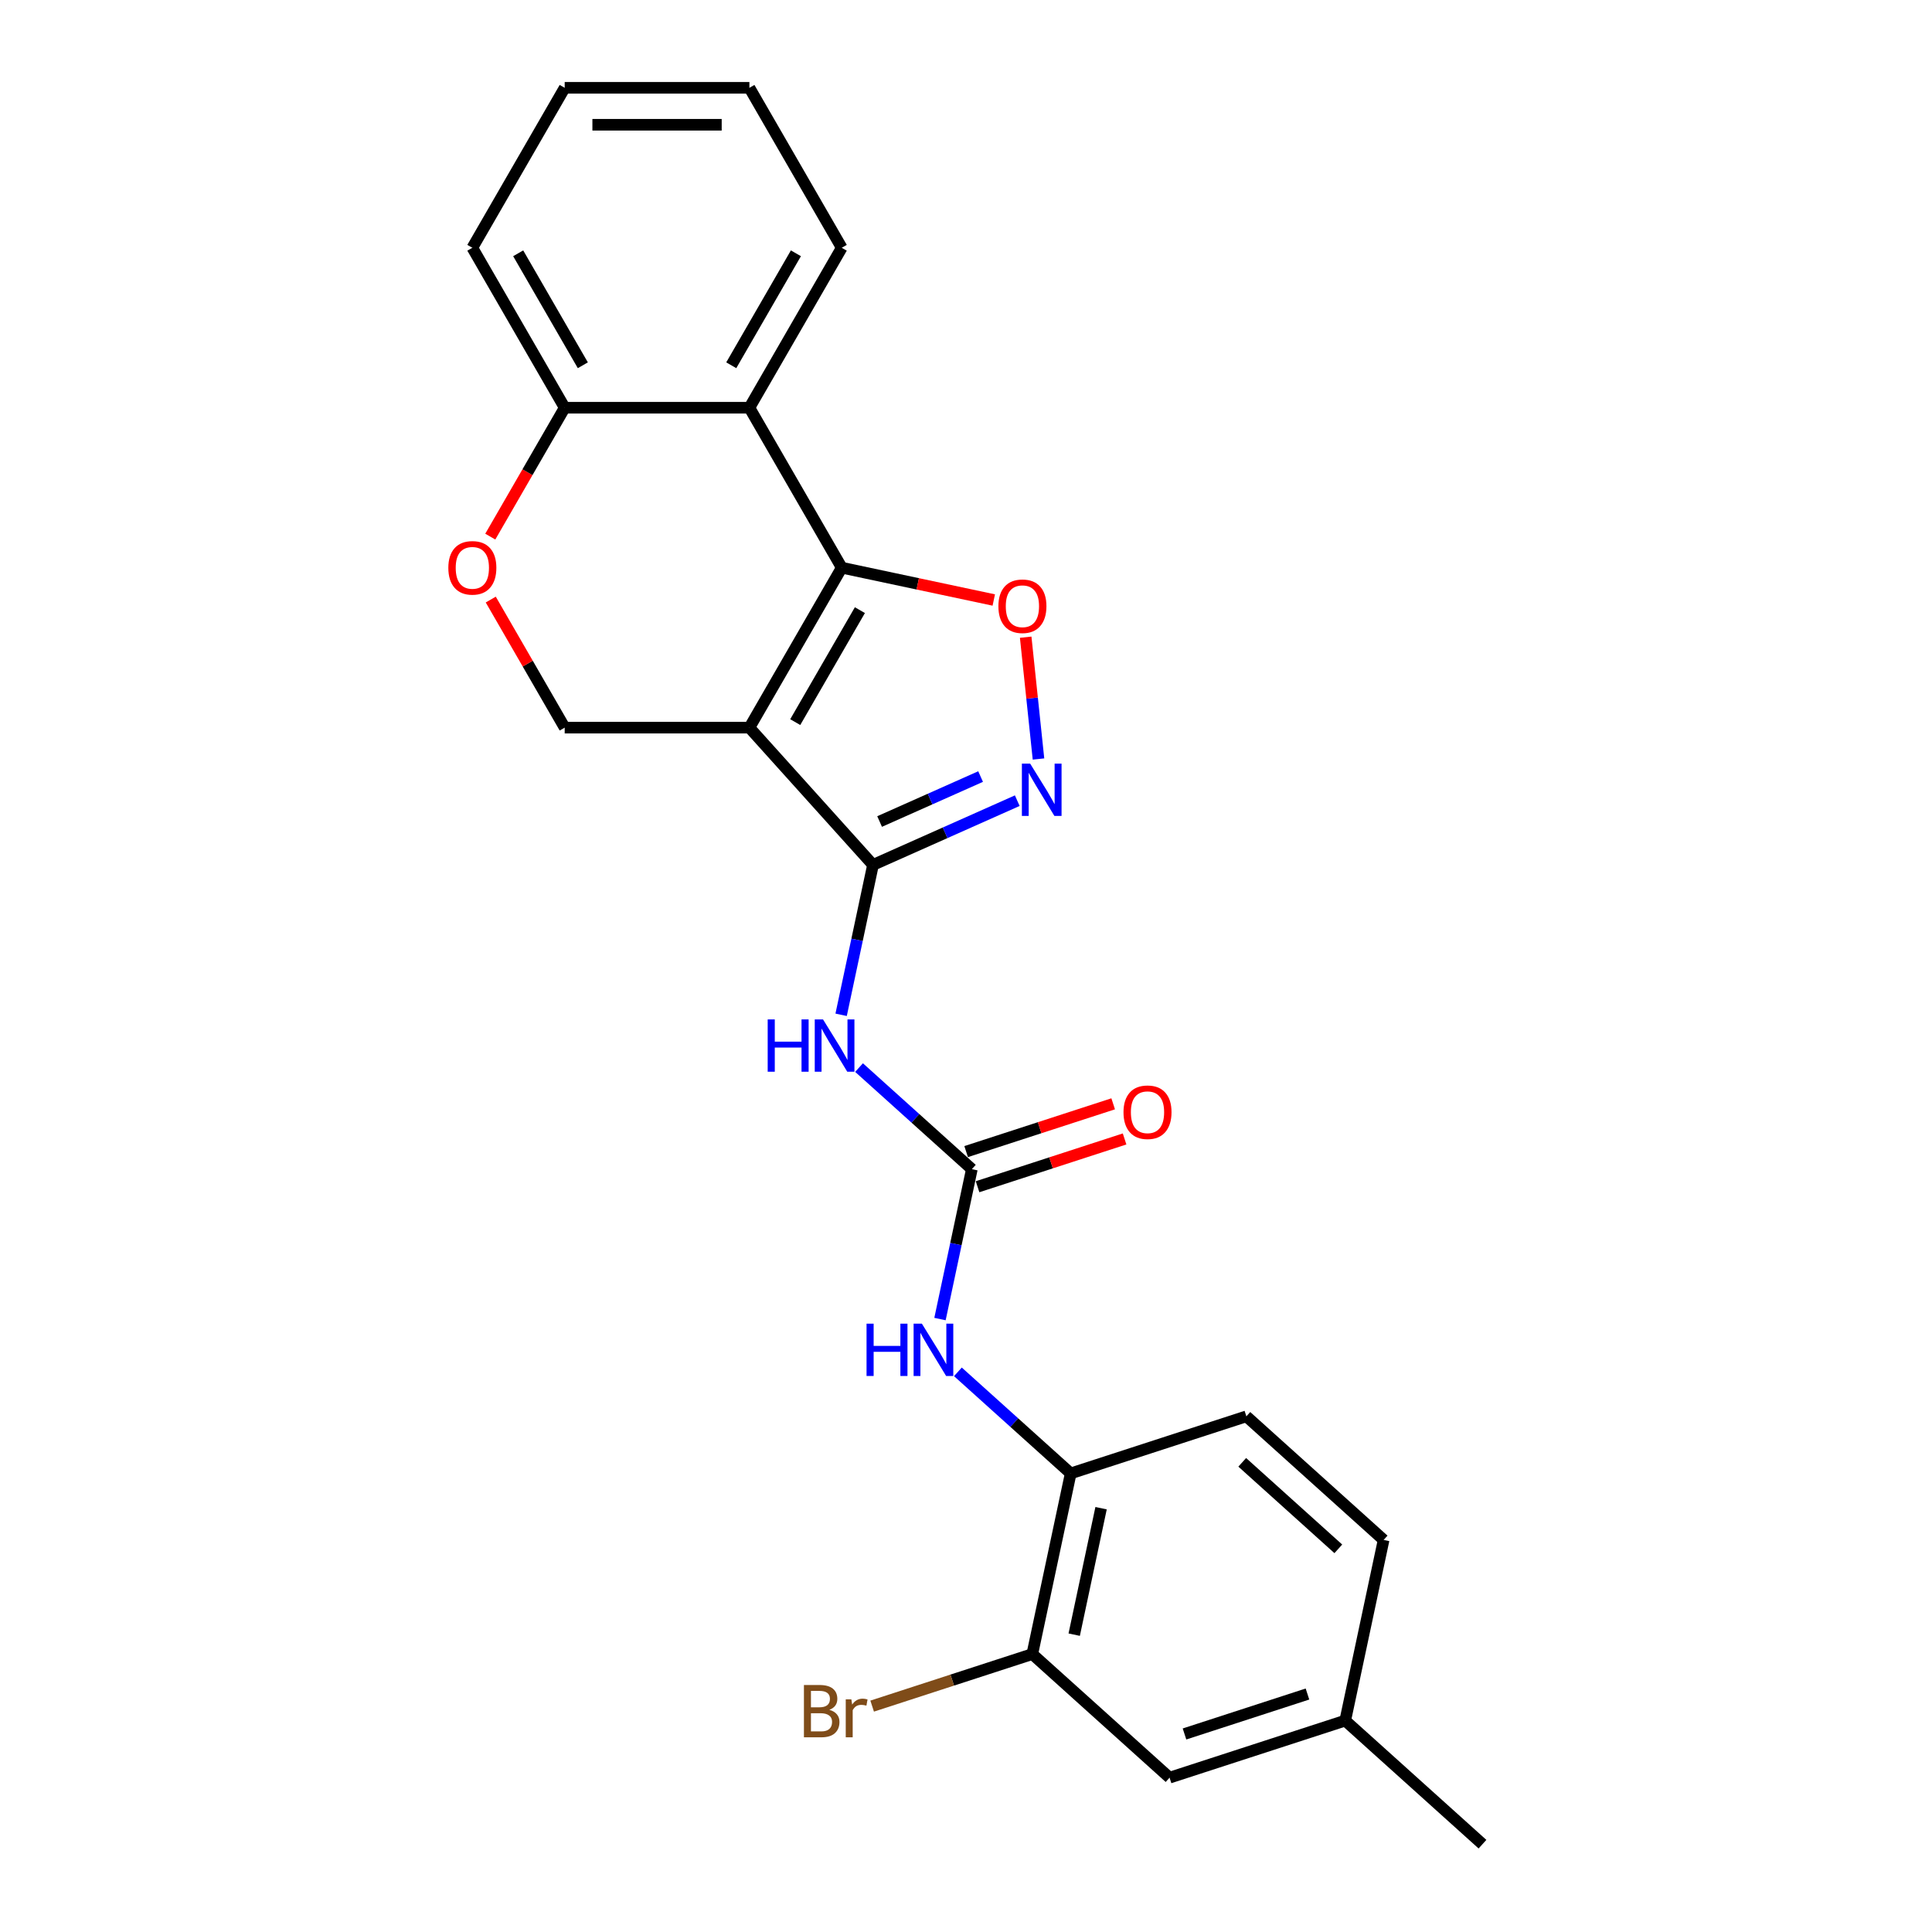 <?xml version='1.0' encoding='iso-8859-1'?>
<svg version='1.1' baseProfile='full'
              xmlns='http://www.w3.org/2000/svg'
                      xmlns:rdkit='http://www.rdkit.org/xml'
                      xmlns:xlink='http://www.w3.org/1999/xlink'
                  xml:space='preserve'
width='1000px' height='1000px' viewBox='0 0 1000 1000'>
<!-- END OF HEADER -->
<rect style='opacity:1.0;fill:#FFFFFF;stroke:none' width='1000' height='1000' x='0' y='0'> </rect>
<path class='bond-0' d='M 387.888,376.627 L 435.688,293.834' style='fill:none;fill-rule:evenodd;stroke:#000000;stroke-width:6px;stroke-linecap:butt;stroke-linejoin:miter;stroke-opacity:1' />
<path class='bond-0' d='M 411.617,373.768 L 445.077,315.813' style='fill:none;fill-rule:evenodd;stroke:#000000;stroke-width:6px;stroke-linecap:butt;stroke-linejoin:miter;stroke-opacity:1' />
<path class='bond-1' d='M 387.888,376.627 L 451.858,447.673' style='fill:none;fill-rule:evenodd;stroke:#000000;stroke-width:6px;stroke-linecap:butt;stroke-linejoin:miter;stroke-opacity:1' />
<path class='bond-7' d='M 387.888,376.627 L 292.287,376.627' style='fill:none;fill-rule:evenodd;stroke:#000000;stroke-width:6px;stroke-linecap:butt;stroke-linejoin:miter;stroke-opacity:1' />
<path class='bond-3' d='M 435.688,293.834 L 475.035,302.197' style='fill:none;fill-rule:evenodd;stroke:#000000;stroke-width:6px;stroke-linecap:butt;stroke-linejoin:miter;stroke-opacity:1' />
<path class='bond-3' d='M 475.035,302.197 L 514.382,310.561' style='fill:none;fill-rule:evenodd;stroke:#FF0000;stroke-width:6px;stroke-linecap:butt;stroke-linejoin:miter;stroke-opacity:1' />
<path class='bond-6' d='M 435.688,293.834 L 387.888,211.041' style='fill:none;fill-rule:evenodd;stroke:#000000;stroke-width:6px;stroke-linecap:butt;stroke-linejoin:miter;stroke-opacity:1' />
<path class='bond-2' d='M 451.858,447.673 L 489.197,431.048' style='fill:none;fill-rule:evenodd;stroke:#000000;stroke-width:6px;stroke-linecap:butt;stroke-linejoin:miter;stroke-opacity:1' />
<path class='bond-2' d='M 489.197,431.048 L 526.536,414.424' style='fill:none;fill-rule:evenodd;stroke:#0000FF;stroke-width:6px;stroke-linecap:butt;stroke-linejoin:miter;stroke-opacity:1' />
<path class='bond-2' d='M 455.282,425.218 L 481.42,413.581' style='fill:none;fill-rule:evenodd;stroke:#000000;stroke-width:6px;stroke-linecap:butt;stroke-linejoin:miter;stroke-opacity:1' />
<path class='bond-2' d='M 481.42,413.581 L 507.557,401.944' style='fill:none;fill-rule:evenodd;stroke:#0000FF;stroke-width:6px;stroke-linecap:butt;stroke-linejoin:miter;stroke-opacity:1' />
<path class='bond-4' d='M 451.858,447.673 L 443.612,486.465' style='fill:none;fill-rule:evenodd;stroke:#000000;stroke-width:6px;stroke-linecap:butt;stroke-linejoin:miter;stroke-opacity:1' />
<path class='bond-4' d='M 443.612,486.465 L 435.366,525.258' style='fill:none;fill-rule:evenodd;stroke:#0000FF;stroke-width:6px;stroke-linecap:butt;stroke-linejoin:miter;stroke-opacity:1' />
<path class='bond-24' d='M 537.52,392.861 L 534.206,361.336' style='fill:none;fill-rule:evenodd;stroke:#0000FF;stroke-width:6px;stroke-linecap:butt;stroke-linejoin:miter;stroke-opacity:1' />
<path class='bond-24' d='M 534.206,361.336 L 530.893,329.811' style='fill:none;fill-rule:evenodd;stroke:#FF0000;stroke-width:6px;stroke-linecap:butt;stroke-linejoin:miter;stroke-opacity:1' />
<path class='bond-5' d='M 444.639,552.582 L 473.833,578.868' style='fill:none;fill-rule:evenodd;stroke:#0000FF;stroke-width:6px;stroke-linecap:butt;stroke-linejoin:miter;stroke-opacity:1' />
<path class='bond-5' d='M 473.833,578.868 L 503.027,605.154' style='fill:none;fill-rule:evenodd;stroke:#000000;stroke-width:6px;stroke-linecap:butt;stroke-linejoin:miter;stroke-opacity:1' />
<path class='bond-8' d='M 503.027,605.154 L 494.781,643.947' style='fill:none;fill-rule:evenodd;stroke:#000000;stroke-width:6px;stroke-linecap:butt;stroke-linejoin:miter;stroke-opacity:1' />
<path class='bond-8' d='M 494.781,643.947 L 486.535,682.739' style='fill:none;fill-rule:evenodd;stroke:#0000FF;stroke-width:6px;stroke-linecap:butt;stroke-linejoin:miter;stroke-opacity:1' />
<path class='bond-13' d='M 505.981,614.247 L 544.033,601.883' style='fill:none;fill-rule:evenodd;stroke:#000000;stroke-width:6px;stroke-linecap:butt;stroke-linejoin:miter;stroke-opacity:1' />
<path class='bond-13' d='M 544.033,601.883 L 582.085,589.519' style='fill:none;fill-rule:evenodd;stroke:#FF0000;stroke-width:6px;stroke-linecap:butt;stroke-linejoin:miter;stroke-opacity:1' />
<path class='bond-13' d='M 500.072,596.062 L 538.124,583.698' style='fill:none;fill-rule:evenodd;stroke:#000000;stroke-width:6px;stroke-linecap:butt;stroke-linejoin:miter;stroke-opacity:1' />
<path class='bond-13' d='M 538.124,583.698 L 576.176,571.335' style='fill:none;fill-rule:evenodd;stroke:#FF0000;stroke-width:6px;stroke-linecap:butt;stroke-linejoin:miter;stroke-opacity:1' />
<path class='bond-19' d='M 387.888,211.041 L 435.688,128.248' style='fill:none;fill-rule:evenodd;stroke:#000000;stroke-width:6px;stroke-linecap:butt;stroke-linejoin:miter;stroke-opacity:1' />
<path class='bond-19' d='M 378.499,189.062 L 411.96,131.106' style='fill:none;fill-rule:evenodd;stroke:#000000;stroke-width:6px;stroke-linecap:butt;stroke-linejoin:miter;stroke-opacity:1' />
<path class='bond-25' d='M 387.888,211.041 L 292.287,211.041' style='fill:none;fill-rule:evenodd;stroke:#000000;stroke-width:6px;stroke-linecap:butt;stroke-linejoin:miter;stroke-opacity:1' />
<path class='bond-9' d='M 292.287,376.627 L 273.15,343.481' style='fill:none;fill-rule:evenodd;stroke:#000000;stroke-width:6px;stroke-linecap:butt;stroke-linejoin:miter;stroke-opacity:1' />
<path class='bond-9' d='M 273.15,343.481 L 254.013,310.335' style='fill:none;fill-rule:evenodd;stroke:#FF0000;stroke-width:6px;stroke-linecap:butt;stroke-linejoin:miter;stroke-opacity:1' />
<path class='bond-10' d='M 495.808,710.064 L 525.002,736.35' style='fill:none;fill-rule:evenodd;stroke:#0000FF;stroke-width:6px;stroke-linecap:butt;stroke-linejoin:miter;stroke-opacity:1' />
<path class='bond-10' d='M 525.002,736.35 L 554.195,762.636' style='fill:none;fill-rule:evenodd;stroke:#000000;stroke-width:6px;stroke-linecap:butt;stroke-linejoin:miter;stroke-opacity:1' />
<path class='bond-11' d='M 253.77,277.754 L 273.028,244.397' style='fill:none;fill-rule:evenodd;stroke:#FF0000;stroke-width:6px;stroke-linecap:butt;stroke-linejoin:miter;stroke-opacity:1' />
<path class='bond-11' d='M 273.028,244.397 L 292.287,211.041' style='fill:none;fill-rule:evenodd;stroke:#000000;stroke-width:6px;stroke-linecap:butt;stroke-linejoin:miter;stroke-opacity:1' />
<path class='bond-12' d='M 554.195,762.636 L 534.319,856.148' style='fill:none;fill-rule:evenodd;stroke:#000000;stroke-width:6px;stroke-linecap:butt;stroke-linejoin:miter;stroke-opacity:1' />
<path class='bond-12' d='M 569.916,780.638 L 556.003,846.097' style='fill:none;fill-rule:evenodd;stroke:#000000;stroke-width:6px;stroke-linecap:butt;stroke-linejoin:miter;stroke-opacity:1' />
<path class='bond-15' d='M 554.195,762.636 L 645.118,733.094' style='fill:none;fill-rule:evenodd;stroke:#000000;stroke-width:6px;stroke-linecap:butt;stroke-linejoin:miter;stroke-opacity:1' />
<path class='bond-20' d='M 292.287,211.041 L 244.486,128.248' style='fill:none;fill-rule:evenodd;stroke:#000000;stroke-width:6px;stroke-linecap:butt;stroke-linejoin:miter;stroke-opacity:1' />
<path class='bond-20' d='M 301.675,189.062 L 268.215,131.106' style='fill:none;fill-rule:evenodd;stroke:#000000;stroke-width:6px;stroke-linecap:butt;stroke-linejoin:miter;stroke-opacity:1' />
<path class='bond-14' d='M 534.319,856.148 L 605.364,920.118' style='fill:none;fill-rule:evenodd;stroke:#000000;stroke-width:6px;stroke-linecap:butt;stroke-linejoin:miter;stroke-opacity:1' />
<path class='bond-16' d='M 534.319,856.148 L 492.873,869.615' style='fill:none;fill-rule:evenodd;stroke:#000000;stroke-width:6px;stroke-linecap:butt;stroke-linejoin:miter;stroke-opacity:1' />
<path class='bond-16' d='M 492.873,869.615 L 451.427,883.082' style='fill:none;fill-rule:evenodd;stroke:#7F4C19;stroke-width:6px;stroke-linecap:butt;stroke-linejoin:miter;stroke-opacity:1' />
<path class='bond-27' d='M 605.364,920.118 L 696.287,890.576' style='fill:none;fill-rule:evenodd;stroke:#000000;stroke-width:6px;stroke-linecap:butt;stroke-linejoin:miter;stroke-opacity:1' />
<path class='bond-27' d='M 613.094,897.502 L 676.74,876.823' style='fill:none;fill-rule:evenodd;stroke:#000000;stroke-width:6px;stroke-linecap:butt;stroke-linejoin:miter;stroke-opacity:1' />
<path class='bond-18' d='M 645.118,733.094 L 716.163,797.064' style='fill:none;fill-rule:evenodd;stroke:#000000;stroke-width:6px;stroke-linecap:butt;stroke-linejoin:miter;stroke-opacity:1' />
<path class='bond-18' d='M 642.981,756.898 L 692.712,801.677' style='fill:none;fill-rule:evenodd;stroke:#000000;stroke-width:6px;stroke-linecap:butt;stroke-linejoin:miter;stroke-opacity:1' />
<path class='bond-17' d='M 696.287,890.576 L 716.163,797.064' style='fill:none;fill-rule:evenodd;stroke:#000000;stroke-width:6px;stroke-linecap:butt;stroke-linejoin:miter;stroke-opacity:1' />
<path class='bond-21' d='M 696.287,890.576 L 767.332,954.545' style='fill:none;fill-rule:evenodd;stroke:#000000;stroke-width:6px;stroke-linecap:butt;stroke-linejoin:miter;stroke-opacity:1' />
<path class='bond-22' d='M 435.688,128.248 L 387.888,45.455' style='fill:none;fill-rule:evenodd;stroke:#000000;stroke-width:6px;stroke-linecap:butt;stroke-linejoin:miter;stroke-opacity:1' />
<path class='bond-23' d='M 244.486,128.248 L 292.287,45.455' style='fill:none;fill-rule:evenodd;stroke:#000000;stroke-width:6px;stroke-linecap:butt;stroke-linejoin:miter;stroke-opacity:1' />
<path class='bond-26' d='M 387.888,45.455 L 292.287,45.455' style='fill:none;fill-rule:evenodd;stroke:#000000;stroke-width:6px;stroke-linecap:butt;stroke-linejoin:miter;stroke-opacity:1' />
<path class='bond-26' d='M 373.548,64.575 L 306.627,64.575' style='fill:none;fill-rule:evenodd;stroke:#000000;stroke-width:6px;stroke-linecap:butt;stroke-linejoin:miter;stroke-opacity:1' />
<path  class='atom-3' d='M 533.209 395.251
L 542.081 409.591
Q 542.96 411.006, 544.375 413.568
Q 545.79 416.13, 545.867 416.283
L 545.867 395.251
L 549.461 395.251
L 549.461 422.325
L 545.752 422.325
L 536.23 406.647
Q 535.121 404.811, 533.936 402.708
Q 532.788 400.605, 532.444 399.954
L 532.444 422.325
L 528.926 422.325
L 528.926 395.251
L 533.209 395.251
' fill='#0000FF'/>
<path  class='atom-4' d='M 516.772 313.787
Q 516.772 307.286, 519.985 303.653
Q 523.197 300.02, 529.201 300.02
Q 535.204 300.02, 538.417 303.653
Q 541.629 307.286, 541.629 313.787
Q 541.629 320.364, 538.378 324.112
Q 535.128 327.821, 529.201 327.821
Q 523.235 327.821, 519.985 324.112
Q 516.772 320.403, 516.772 313.787
M 529.201 324.762
Q 533.331 324.762, 535.549 322.009
Q 537.805 319.217, 537.805 313.787
Q 537.805 308.472, 535.549 305.795
Q 533.331 303.08, 529.201 303.08
Q 525.071 303.08, 522.814 305.756
Q 520.596 308.433, 520.596 313.787
Q 520.596 319.255, 522.814 322.009
Q 525.071 324.762, 529.201 324.762
' fill='#FF0000'/>
<path  class='atom-5' d='M 397.354 527.648
L 401.025 527.648
L 401.025 539.158
L 414.868 539.158
L 414.868 527.648
L 418.539 527.648
L 418.539 554.722
L 414.868 554.722
L 414.868 542.217
L 401.025 542.217
L 401.025 554.722
L 397.354 554.722
L 397.354 527.648
' fill='#0000FF'/>
<path  class='atom-5' d='M 425.996 527.648
L 434.868 541.988
Q 435.748 543.403, 437.163 545.965
Q 438.577 548.527, 438.654 548.68
L 438.654 527.648
L 442.249 527.648
L 442.249 554.722
L 438.539 554.722
L 429.017 539.043
Q 427.908 537.208, 426.723 535.104
Q 425.576 533.001, 425.232 532.351
L 425.232 554.722
L 421.713 554.722
L 421.713 527.648
L 425.996 527.648
' fill='#0000FF'/>
<path  class='atom-9' d='M 448.523 685.129
L 452.194 685.129
L 452.194 696.64
L 466.037 696.64
L 466.037 685.129
L 469.708 685.129
L 469.708 712.204
L 466.037 712.204
L 466.037 699.699
L 452.194 699.699
L 452.194 712.204
L 448.523 712.204
L 448.523 685.129
' fill='#0000FF'/>
<path  class='atom-9' d='M 477.165 685.129
L 486.037 699.47
Q 486.917 700.885, 488.331 703.447
Q 489.746 706.009, 489.823 706.162
L 489.823 685.129
L 493.417 685.129
L 493.417 712.204
L 489.708 712.204
L 480.186 696.525
Q 479.077 694.69, 477.892 692.586
Q 476.745 690.483, 476.4 689.833
L 476.4 712.204
L 472.882 712.204
L 472.882 685.129
L 477.165 685.129
' fill='#0000FF'/>
<path  class='atom-10' d='M 232.058 293.91
Q 232.058 287.409, 235.27 283.777
Q 238.482 280.144, 244.486 280.144
Q 250.49 280.144, 253.702 283.777
Q 256.914 287.409, 256.914 293.91
Q 256.914 300.488, 253.664 304.235
Q 250.413 307.945, 244.486 307.945
Q 238.52 307.945, 235.27 304.235
Q 232.058 300.526, 232.058 293.91
M 244.486 304.885
Q 248.616 304.885, 250.834 302.132
Q 253.09 299.341, 253.09 293.91
Q 253.09 288.595, 250.834 285.918
Q 248.616 283.203, 244.486 283.203
Q 240.356 283.203, 238.1 285.88
Q 235.882 288.557, 235.882 293.91
Q 235.882 299.379, 238.1 302.132
Q 240.356 304.885, 244.486 304.885
' fill='#FF0000'/>
<path  class='atom-14' d='M 581.521 575.688
Q 581.521 569.188, 584.733 565.555
Q 587.945 561.922, 593.949 561.922
Q 599.952 561.922, 603.165 565.555
Q 606.377 569.188, 606.377 575.688
Q 606.377 582.266, 603.126 586.013
Q 599.876 589.723, 593.949 589.723
Q 587.983 589.723, 584.733 586.013
Q 581.521 582.304, 581.521 575.688
M 593.949 586.664
Q 598.079 586.664, 600.297 583.91
Q 602.553 581.119, 602.553 575.688
Q 602.553 570.373, 600.297 567.696
Q 598.079 564.981, 593.949 564.981
Q 589.819 564.981, 587.563 567.658
Q 585.345 570.335, 585.345 575.688
Q 585.345 581.157, 587.563 583.91
Q 589.819 586.664, 593.949 586.664
' fill='#FF0000'/>
<path  class='atom-17' d='M 429.267 885.003
Q 431.867 885.729, 433.167 887.335
Q 434.506 888.903, 434.506 891.236
Q 434.506 894.983, 432.097 897.125
Q 429.726 899.228, 425.213 899.228
L 416.112 899.228
L 416.112 872.154
L 424.104 872.154
Q 428.731 872.154, 431.064 874.027
Q 433.397 875.901, 433.397 879.343
Q 433.397 883.435, 429.267 885.003
M 419.745 875.213
L 419.745 883.702
L 424.104 883.702
Q 426.781 883.702, 428.158 882.632
Q 429.573 881.523, 429.573 879.343
Q 429.573 875.213, 424.104 875.213
L 419.745 875.213
M 425.213 896.169
Q 427.852 896.169, 429.267 894.907
Q 430.682 893.645, 430.682 891.236
Q 430.682 889.018, 429.114 887.909
Q 427.584 886.762, 424.64 886.762
L 419.745 886.762
L 419.745 896.169
L 425.213 896.169
' fill='#7F4C19'/>
<path  class='atom-17' d='M 440.662 879.572
L 441.083 882.287
Q 443.148 879.228, 446.513 879.228
Q 447.584 879.228, 449.037 879.611
L 448.464 882.823
Q 446.819 882.44, 445.901 882.44
Q 444.295 882.44, 443.225 883.09
Q 442.192 883.702, 441.351 885.194
L 441.351 899.228
L 437.756 899.228
L 437.756 879.572
L 440.662 879.572
' fill='#7F4C19'/>
</svg>
